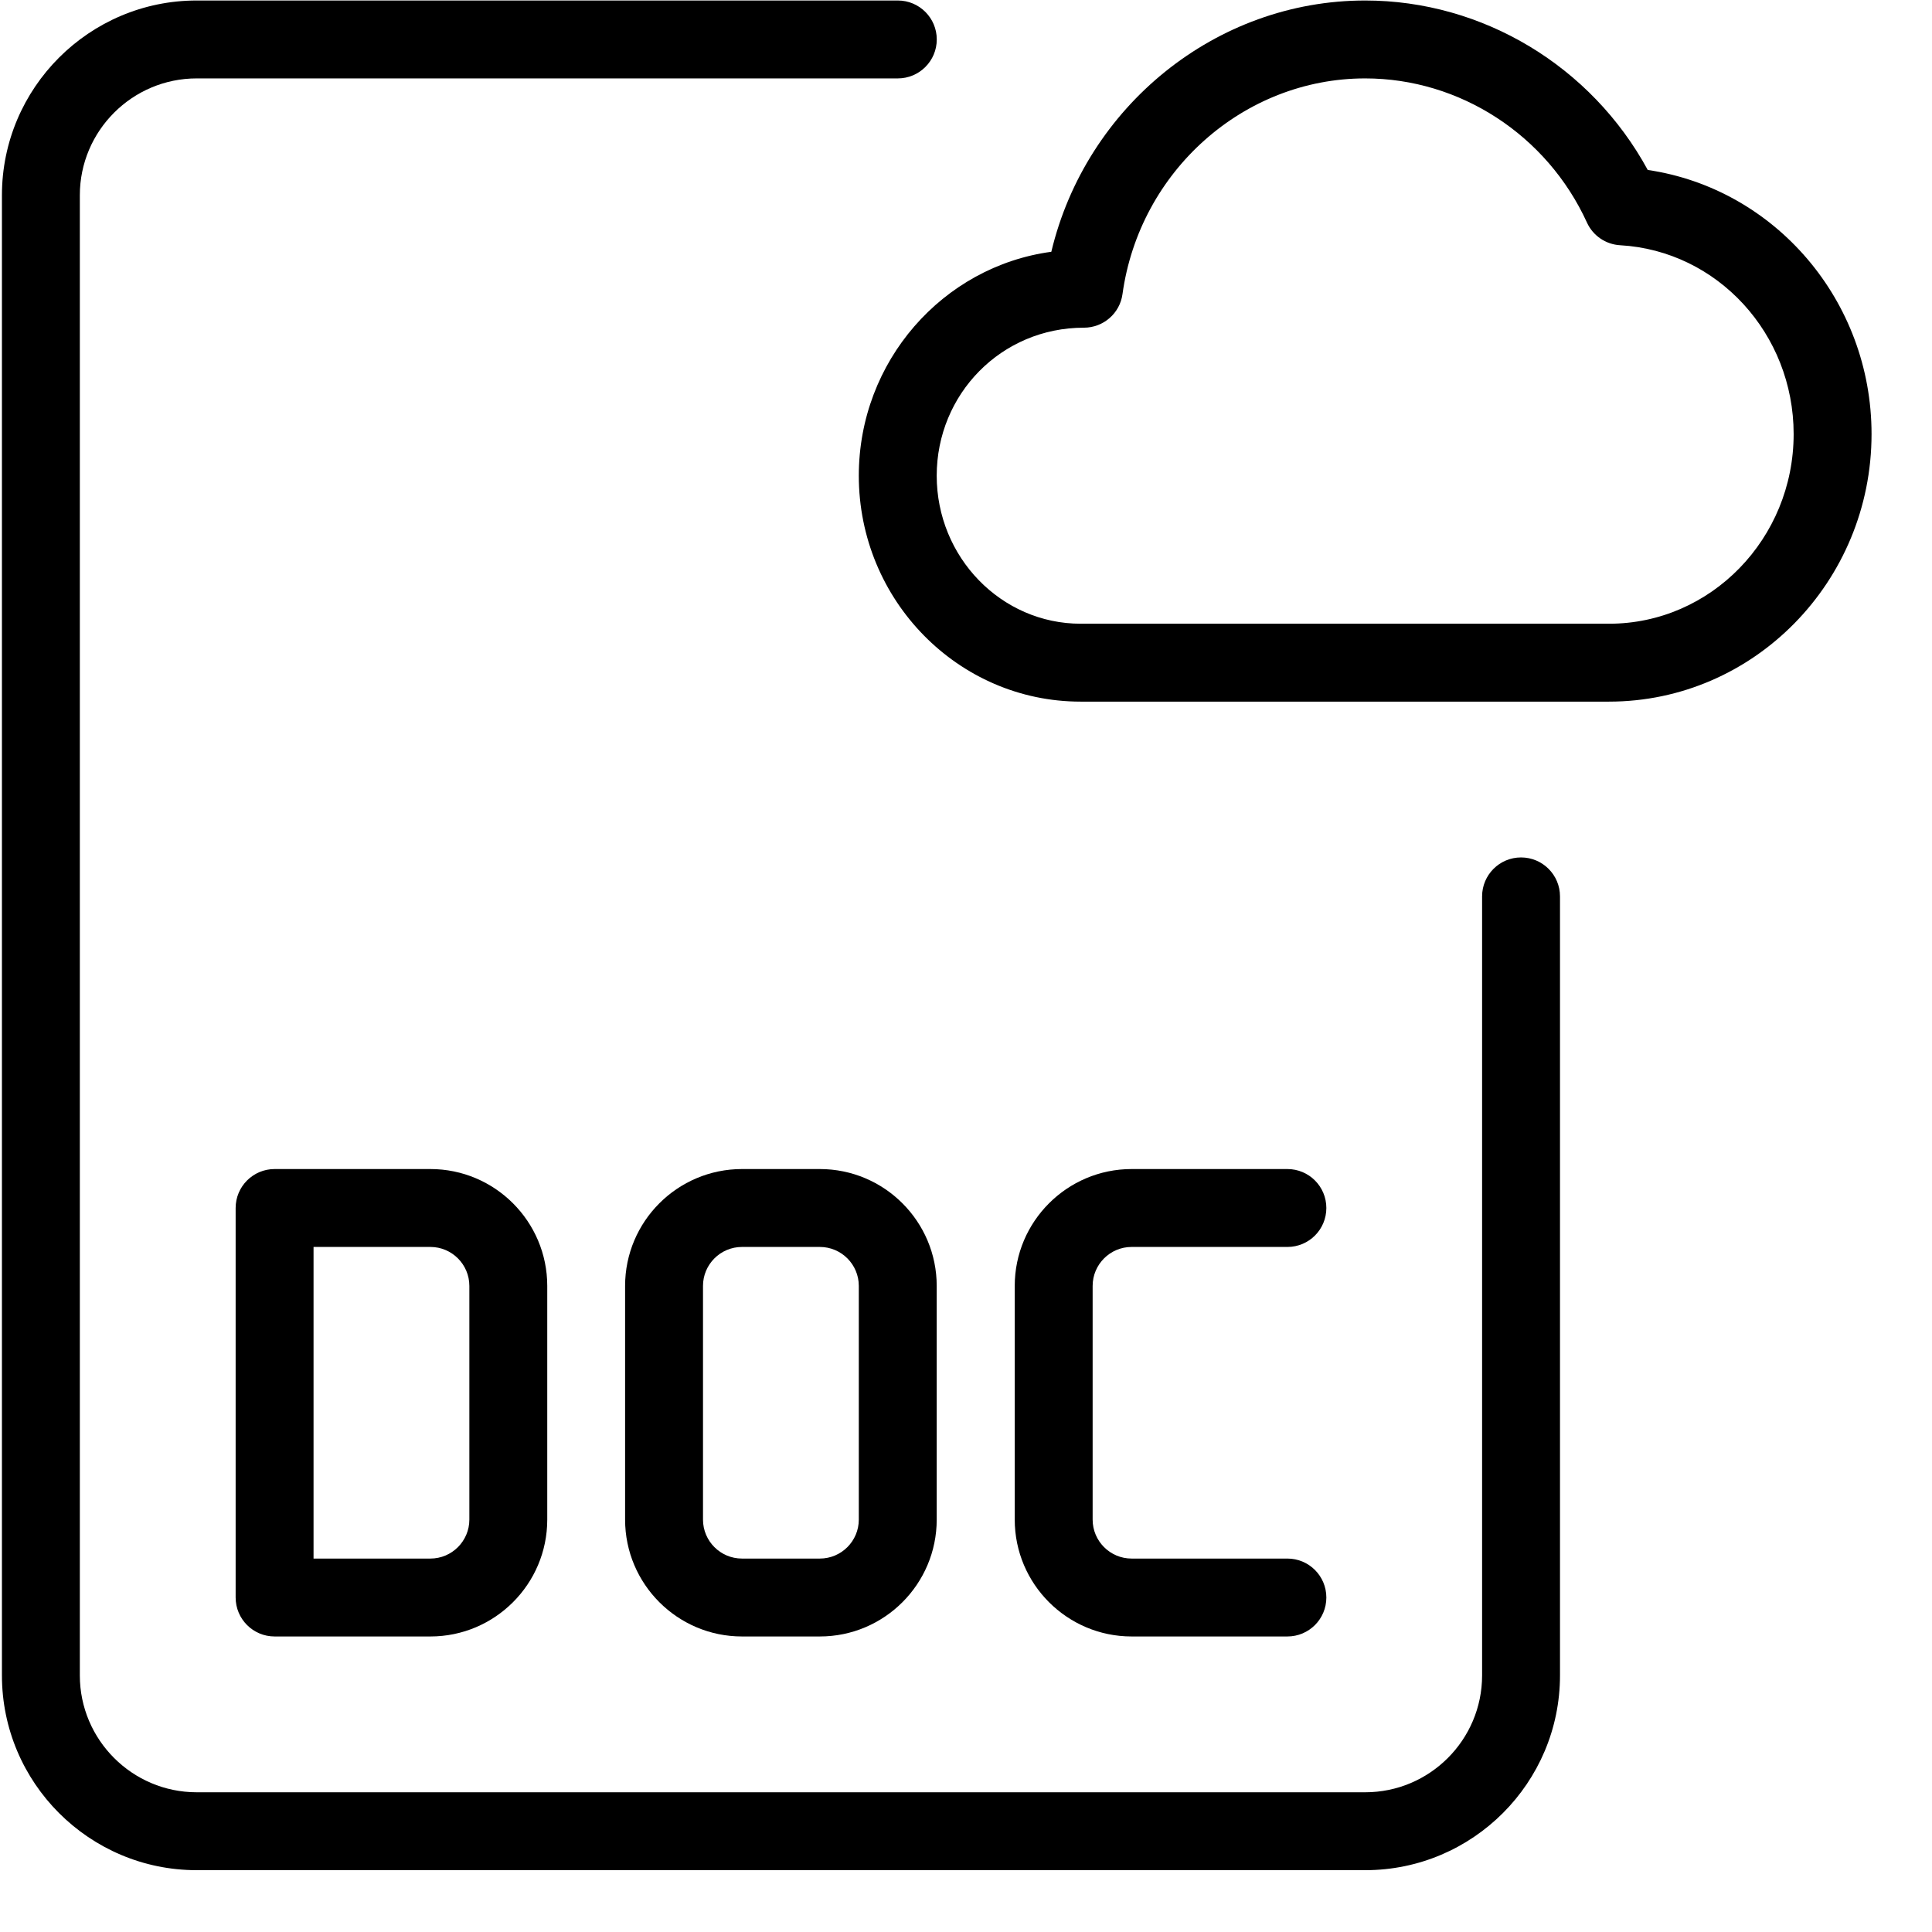 <svg width="31" height="31" viewBox="0 0 31 31" fill="none" xmlns="http://www.w3.org/2000/svg">
<g clip-path="url(#clip0_6_6008)">
<path d="M20.657 26.258H18.157C17.124 26.258 16.282 25.417 16.282 24.383V20.633C16.282 19.599 17.124 18.758 18.157 18.758H20.657C21.003 18.758 21.282 19.038 21.282 19.383C21.282 19.728 21.003 20.008 20.657 20.008H18.157C17.812 20.008 17.532 20.289 17.532 20.633V24.383C17.532 24.727 17.812 25.008 18.157 25.008H20.657C21.003 25.008 21.282 25.288 21.282 25.633C21.282 25.978 21.003 26.258 20.657 26.258Z" fill="black"/>
<path d="M6.906 26.258H4.406C4.061 26.258 3.781 25.978 3.781 25.633V19.383C3.781 19.038 4.061 18.758 4.406 18.758H6.906C7.94 18.758 8.781 19.599 8.781 20.633V24.383C8.781 25.417 7.94 26.258 6.906 26.258ZM5.031 25.008H6.906C7.251 25.008 7.531 24.727 7.531 24.383V20.633C7.531 20.289 7.251 20.008 6.906 20.008H5.031V25.008Z" fill="black"/>
<path d="M13.155 26.258H11.905C10.871 26.258 10.03 25.417 10.03 24.383V20.633C10.03 19.599 10.871 18.758 11.905 18.758H13.155C14.189 18.758 15.03 19.599 15.03 20.633V24.383C15.03 25.417 14.189 26.258 13.155 26.258ZM11.905 20.008C11.56 20.008 11.28 20.289 11.28 20.633V24.383C11.28 24.727 11.56 25.008 11.905 25.008H13.155C13.5 25.008 13.78 24.727 13.78 24.383V20.633C13.78 20.289 13.5 20.008 13.155 20.008H11.905Z" fill="black"/>
<path d="M21.906 30.008H3.156C1.434 30.008 0.031 28.607 0.031 26.883V3.133C0.031 1.409 1.434 0.008 3.156 0.008H14.406C14.751 0.008 15.031 0.288 15.031 0.633C15.031 0.978 14.751 1.258 14.406 1.258H3.156C2.123 1.258 1.281 2.099 1.281 3.133V26.883C1.281 27.917 2.123 28.758 3.156 28.758H21.906C22.94 28.758 23.781 27.917 23.781 26.883V14.383C23.781 14.038 24.061 13.758 24.406 13.758C24.751 13.758 25.031 14.038 25.031 14.383V26.883C25.031 28.607 23.629 30.008 21.906 30.008Z" fill="black"/>
<path d="M25.817 11.258H17.339C15.376 11.258 13.78 9.632 13.78 7.633C13.78 5.797 15.127 4.275 16.869 4.04C17.426 1.708 19.508 0.008 21.905 0.008C23.793 0.008 25.535 1.064 26.439 2.727C28.48 3.028 30.03 4.822 30.03 6.965C30.03 9.333 28.14 11.258 25.817 11.258ZM21.905 1.258C19.957 1.258 18.284 2.745 18.011 4.719C17.969 5.028 17.704 5.258 17.392 5.258C16.066 5.258 15.03 6.324 15.03 7.633C15.03 8.942 16.066 10.008 17.34 10.008H25.819C27.451 10.008 28.78 8.643 28.78 6.965C28.78 5.355 27.558 4.024 25.997 3.935C25.765 3.922 25.56 3.782 25.464 3.572C24.823 2.167 23.426 1.258 21.905 1.258Z" fill="black"/>
</g>
<defs>
<clipPath id="clip0_6_6008">
<rect width="30" height="30" fill="white" transform="translate(0.031 0.008)"/>
</clipPath>
</defs>
</svg>

